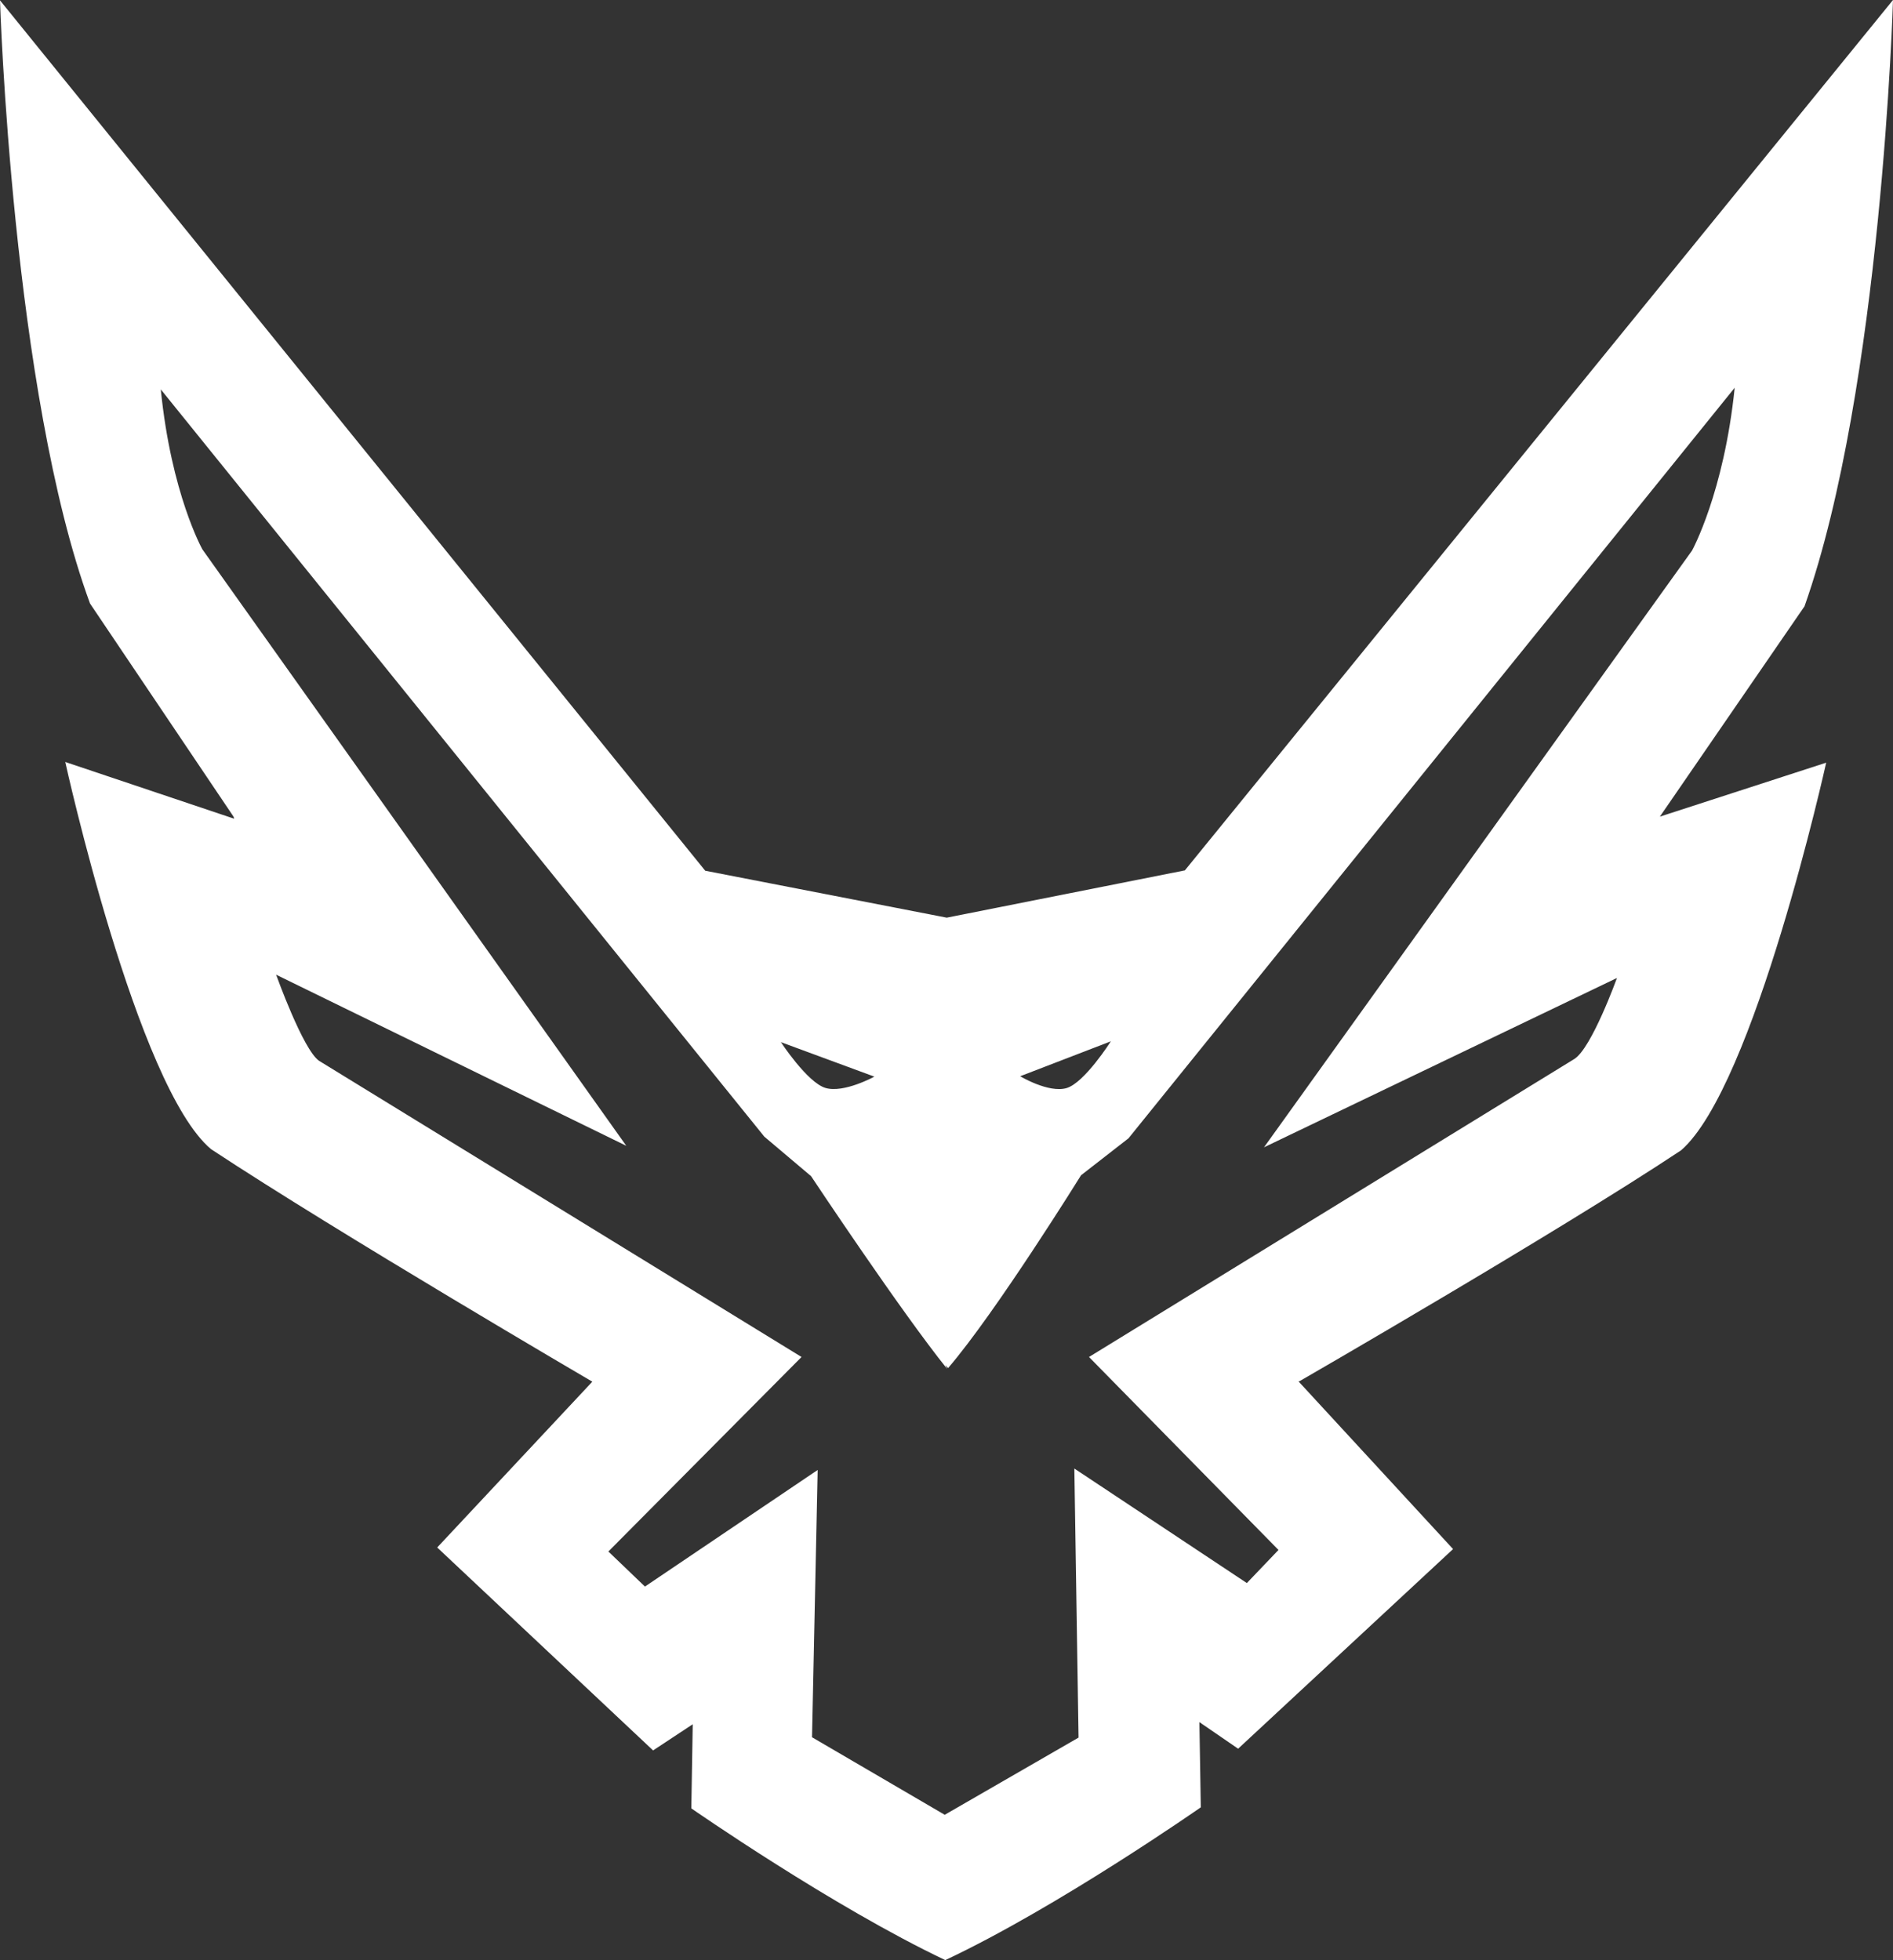 <?xml version="1.0" encoding="UTF-8" standalone="no"?>
<svg
   version="1.0"
   width="176.594pt"
   height="182.817pt"
   viewBox="0 0 176.594 182.817"
   preserveAspectRatio="xMidYMid"
   id="svg58"
   sodipodi:docname="llogo grau.svg"
   inkscape:version="1.3.2 (091e20e, 2023-11-25, custom)"
   xmlns:inkscape="http://www.inkscape.org/namespaces/inkscape"
   xmlns:sodipodi="http://sodipodi.sourceforge.net/DTD/sodipodi-0.dtd"
   xmlns="http://www.w3.org/2000/svg"
   xmlns:svg="http://www.w3.org/2000/svg"
   xmlns:rdf="http://www.w3.org/1999/02/22-rdf-syntax-ns#"
   xmlns:cc="http://creativecommons.org/ns#"
   xmlns:dc="http://purl.org/dc/elements/1.1/">
  <rect x="0" y="0" width="176.594" height="182.817" fill="#333333" stroke="none"/>
  <defs
     id="defs62" />
  <sodipodi:namedview
     pagecolor="#ffffff"
     bordercolor="#666666"
     borderopacity="1"
     objecttolerance="10"
     gridtolerance="10"
     guidetolerance="10"
     inkscape:pageopacity="0"
     inkscape:pageshadow="2"
     inkscape:window-width="2560"
     inkscape:window-height="1377"
     id="namedview60"
     showgrid="false"
     inkscape:zoom="2.8284271"
     inkscape:cx="117.20295"
     inkscape:cy="82.554717"
     inkscape:window-x="-8"
     inkscape:window-y="-8"
     inkscape:window-maximized="1"
     inkscape:current-layer="svg58"
     showguides="false"
     inkscape:showpageshadow="2"
     inkscape:pagecheckerboard="0"
     inkscape:deskcolor="#d1d1d1"
     inkscape:document-units="pt">
    <inkscape:grid
       type="xygrid"
       id="grid38"
       originx="-98.668"
       originy="-3.848"
       spacingy="1"
       spacingx="1"
       units="px"
       visible="false" />
  </sodipodi:namedview>
  <path
     style="opacity:1;fill:#ffffff;fill-opacity:1;stroke:none;stroke-width:0.1;stroke-opacity:1"
     sodipodi:nodetypes="cccccccccccccccccccccccccccccccccccccscccccccccccccccccccccccccczccszc"
     inkscape:connector-curvature="0"
     id="path38"
     d="m 0,0.034 c 0,0 1.132,36.521 8.398,56.255 l 13.392,19.886 0.056,0.188 -15.758,-5.294 c 0,0 6.677,30.316 13.599,36.113 11.794,7.783 35.57,21.688 35.57,21.688 l -14.471,15.465 20.14,18.928 3.698,-2.44 -0.132,7.845 c 0,0 13.167,9.159 23.691,14.152 10.48,-4.92 23.838,-14.25 23.838,-14.25 l -0.132,-7.947 3.614,2.48 20.051,-18.62 -14.429,-15.651 h 0.093 c 0,0 23.965,-13.816 35.609,-21.543 6.845,-5.956 13.534,-36.154 13.534,-36.154 l -15.599,5.06 v 0.094 L 168.34,56.548 C 175.555,36.145 176.594,0 176.594,0 l -66.06,81.181 -22.214,4.41 -22.532,-4.378 z M 88.182,127.317 v 0 l 0.264,0.282 c 4.458,-5.182 12.403,-17.983 12.403,-17.983 l 4.425,-3.444 56.552,-70.007 c -1.005,9.804 -3.982,15.19 -3.982,15.19 l -39.928,55.656 32.925,-15.794 c 0,0 -2.361,6.565 -3.986,7.562 l -45.265,27.788 17.677,17.998 v 0 l -2.951,3.088 v 0 l -16.093,-10.682 0.392,25.096 -12.483,7.2 -12.381,-7.233 0.527,-24.929 -16.113,10.875 -3.411,-3.27 v 0 l 18.019,-18.143 v 0 L 29.765,98.942 c -1.499,-1.028 -4.005,-8.031 -4.005,-8.031 L 58.423,106.869 18.883,51.243 c 0,0 -2.904,-5.149 -3.884,-14.925 l 56.302,69.697 4.361,3.685 c 0,0 8.4,12.653 12.708,17.993 z m -15.326,-30.112 8.711,3.213 c 0,0 -2.844,1.562 -4.552,1.058 -1.708,-0.503 -4.201,-4.324 -4.201,-4.324 m 22.321,3.243 8.492,-3.269 c 0,0 -2.46,3.879 -4.139,4.363 -1.679,0.484 -4.343,-1.121 -4.343,-1.121" />
</svg>

